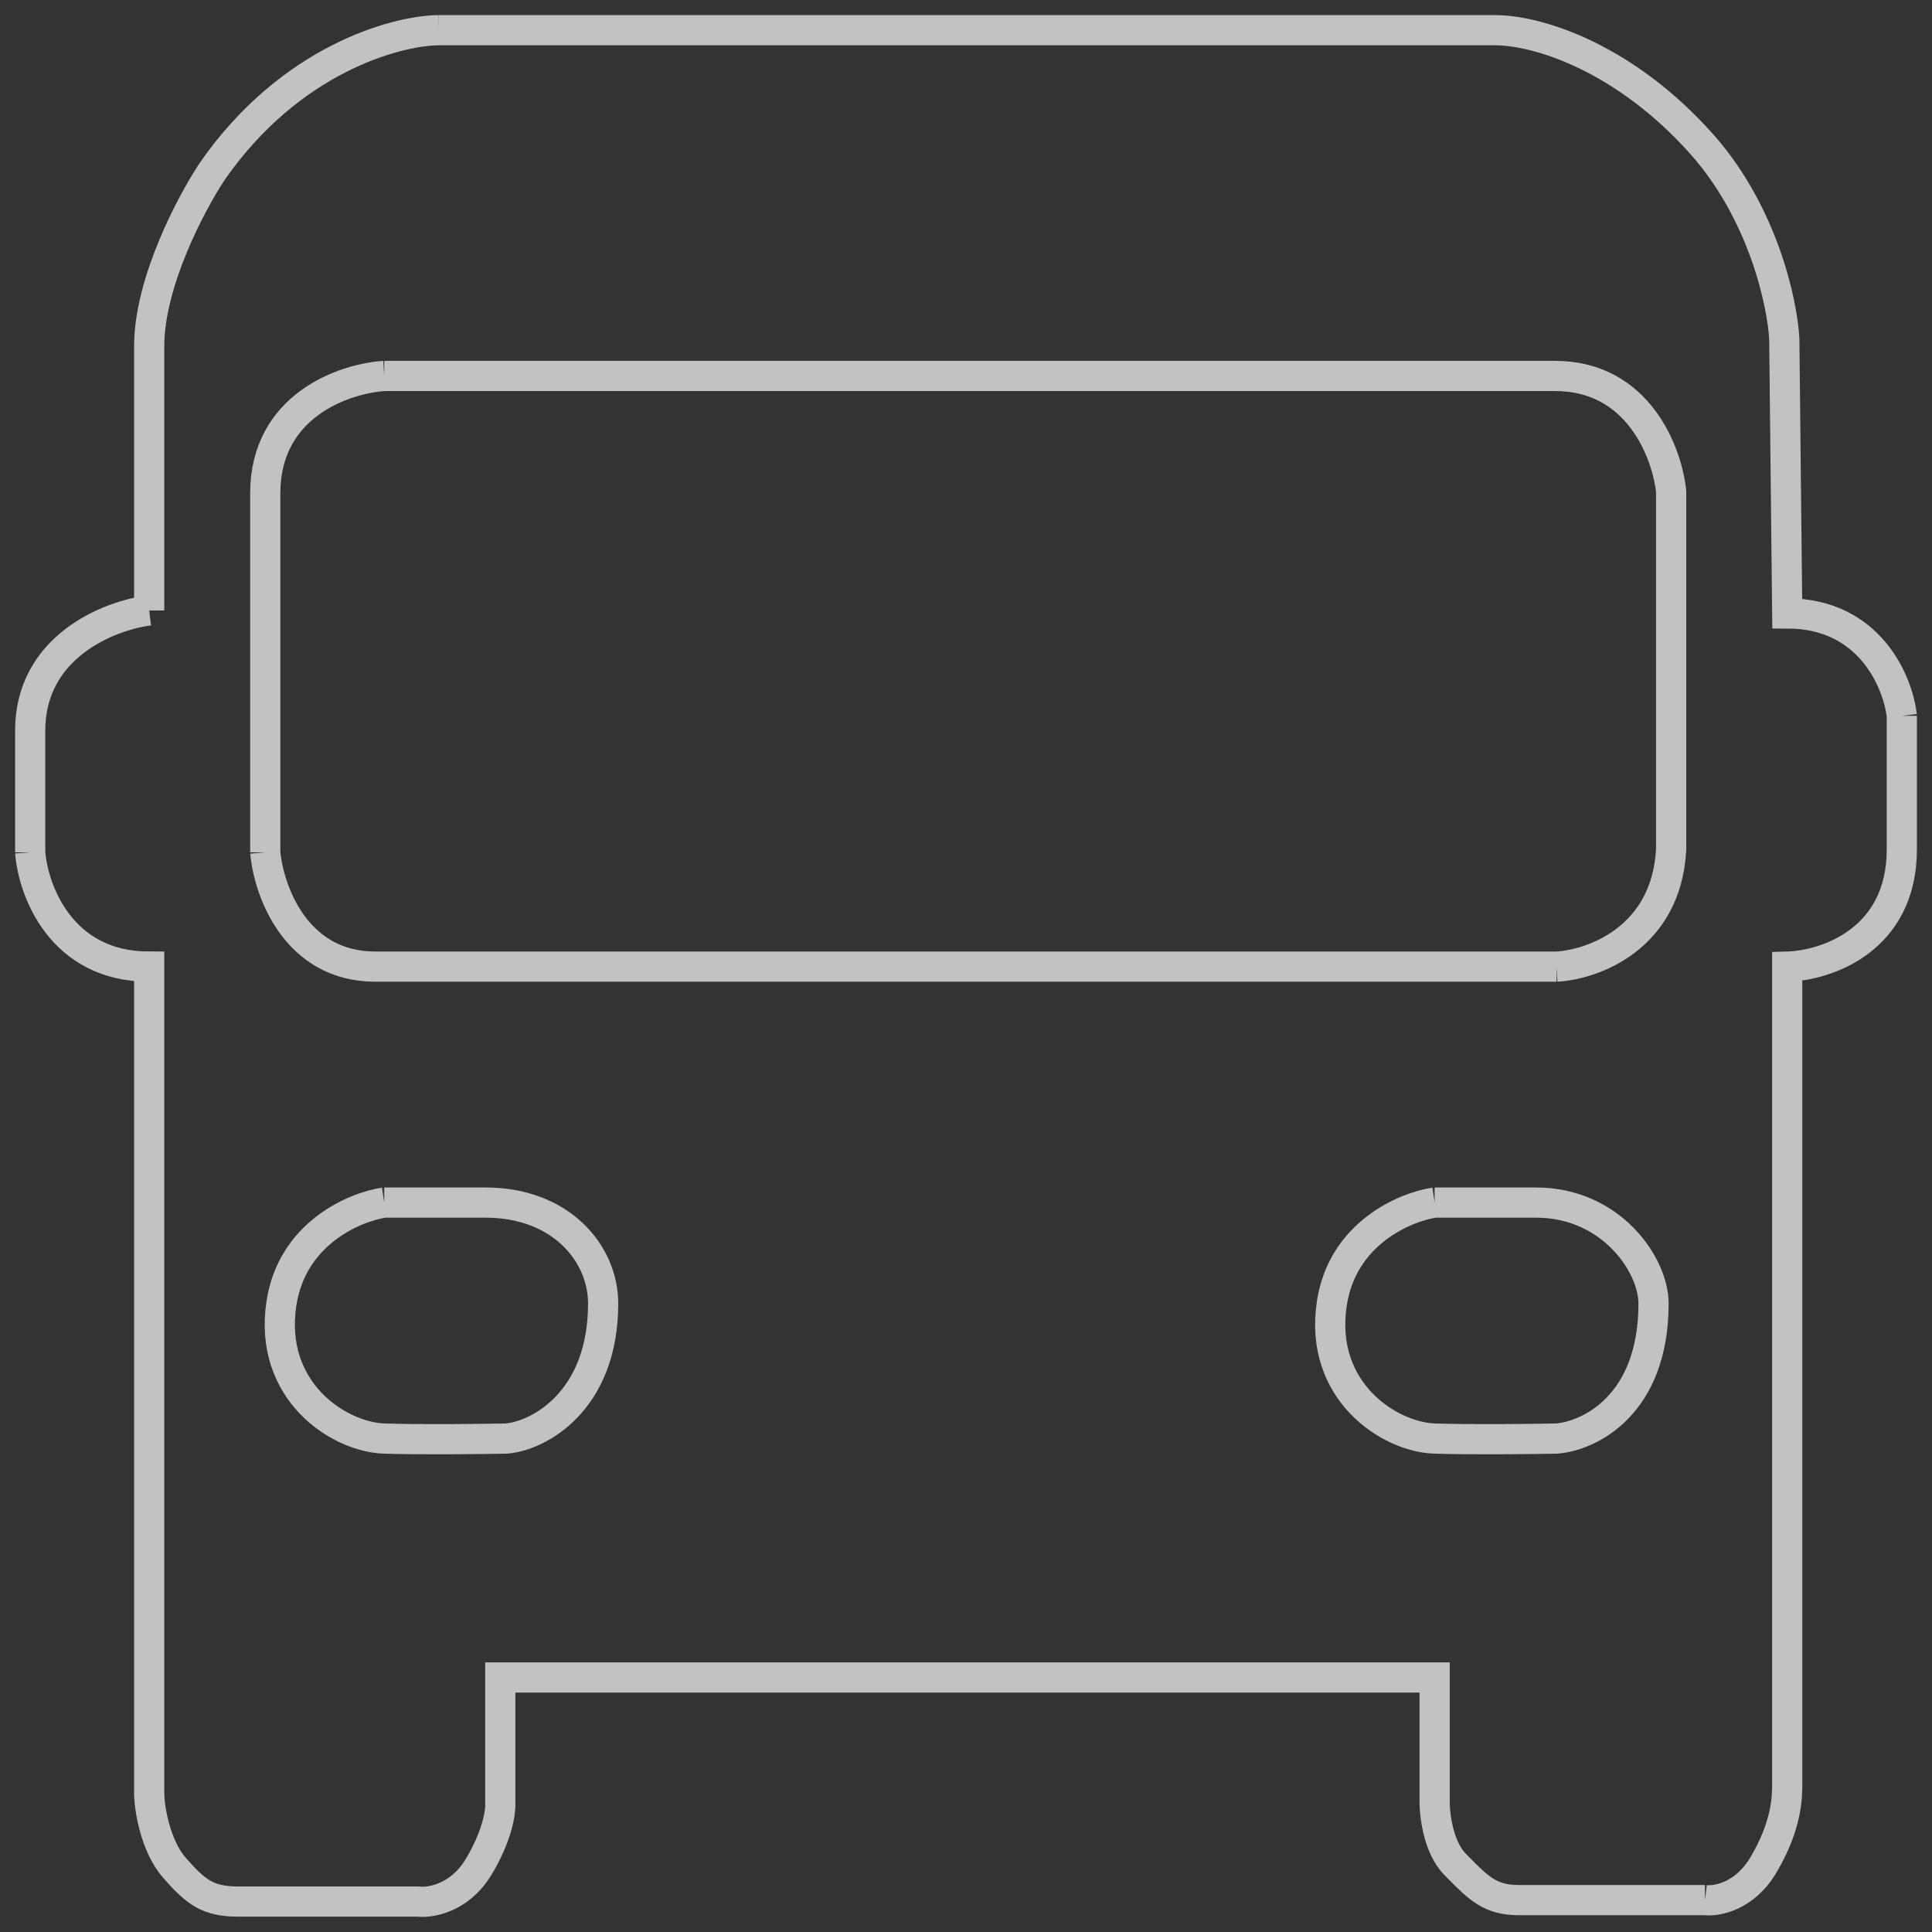 <svg width="64" height="64" viewBox="0 0 64 64" fill="none" xmlns="http://www.w3.org/2000/svg">
<rect x="0" y="0" width="64" height="64" fill="#333333" stroke="none"/>
<path d="M63 28.137C63 31.165 60.469 31.988 59.204 32.021V59.059C59.204 59.518 59.204 60.436 58.425 61.763C57.803 62.825 56.868 62.992 56.479 62.943M63 28.137C63 25.109 63 23.925 63 23.712M63 28.137V23.712M63 23.712C62.87 22.582 61.929 20.32 59.204 20.32L59.107 11.226C59.042 10.029 58.406 7.066 56.382 4.785C53.851 1.934 50.98 1 49.52 1M49.52 1C48.352 1 25.706 1 14.529 1M49.52 1H14.529M14.529 1C13.101 1.016 9.604 1.973 7.035 5.67C6.337 6.719 4.942 9.348 4.942 11.471M4.942 11.471C4.942 13.595 4.942 18.19 4.942 20.222M4.942 11.471V20.222M4.942 20.222C3.628 20.386 1 21.412 1 24.204M1 24.204C1 26.996 1 28.055 1 28.235M1 24.204V28.235M1 28.235C1.097 29.497 2.022 32.021 4.942 32.021V59.305C4.926 59.911 5.166 61.17 5.769 61.861C6.499 62.697 6.889 62.992 7.911 62.992H13.848C14.253 63.041 15.22 62.884 15.843 61.861C16.466 60.839 16.589 60.026 16.573 59.748V55.569H47.524V59.551C47.508 60.042 47.622 61.173 48.206 61.763C48.239 61.797 48.273 61.831 48.305 61.864C48.973 62.541 49.37 62.943 50.298 62.943M50.298 62.943C51.077 62.943 54.743 62.943 56.479 62.943M50.298 62.943H56.479M51.515 12.454C54.279 12.454 55.23 15.011 55.359 16.289V28.137C55.204 31.087 52.764 31.955 51.564 32.021M51.515 12.454C48.751 12.454 24.506 12.454 12.728 12.454M51.515 12.454H12.728M12.728 12.454C11.414 12.537 8.787 13.428 8.787 16.338M8.787 16.338C8.787 19.249 8.787 25.482 8.787 28.235M8.787 16.338V28.235M8.787 28.235C8.9 29.497 9.789 32.021 12.436 32.021M12.436 32.021C15.084 32.021 39.624 32.021 51.564 32.021M12.436 32.021H51.564M50.882 39.837C53.374 39.837 54.776 41.902 54.776 43.18C54.776 46.562 52.634 47.572 51.564 47.654C50.72 47.67 48.731 47.693 47.524 47.654C46.016 47.605 43.68 46.081 44.118 43.18C44.468 40.86 46.535 39.985 47.524 39.837M50.882 39.837C48.391 39.837 47.605 39.837 47.524 39.837M50.882 39.837H47.524M16.086 39.837C18.578 39.837 19.98 41.519 19.98 43.18C19.98 46.425 17.838 47.572 16.768 47.654C15.924 47.67 13.935 47.693 12.728 47.654C11.22 47.605 8.884 46.081 9.322 43.18C9.672 40.86 11.739 39.985 12.728 39.837M16.086 39.837C13.595 39.837 12.809 39.837 12.728 39.837M16.086 39.837H12.728" stroke="rgba(255, 255, 255, 0.7)"/>
</svg>
